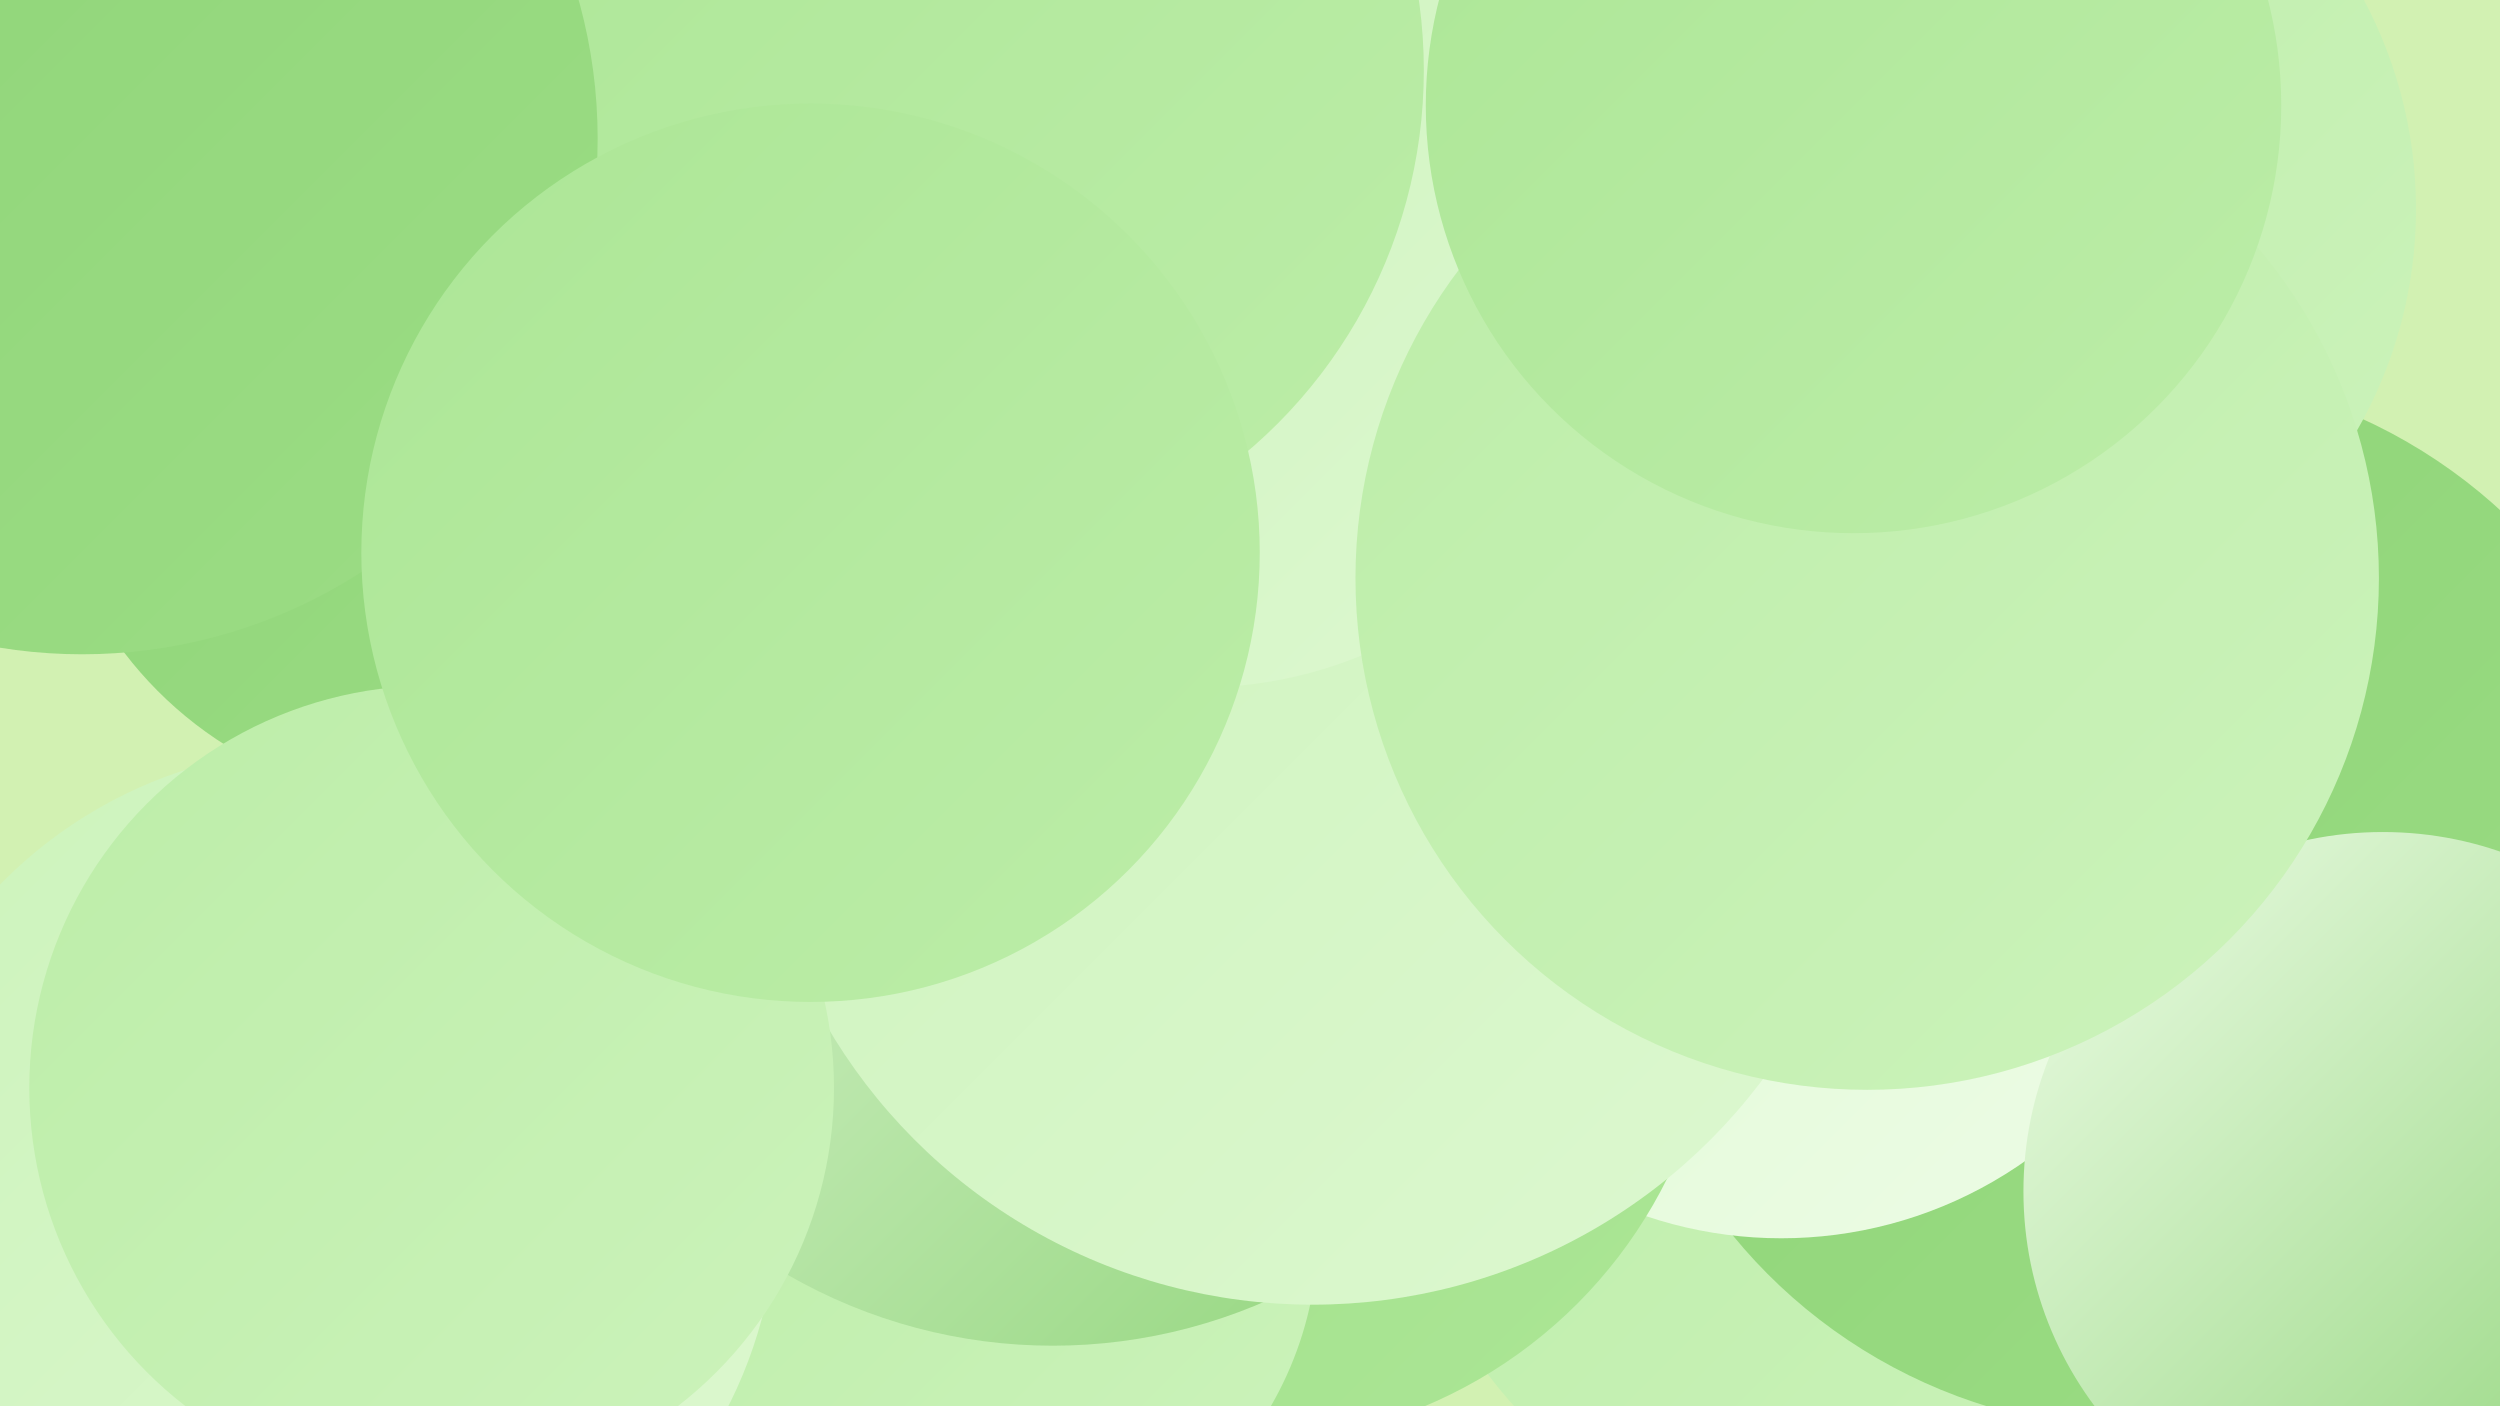 <?xml version="1.0" encoding="UTF-8"?><svg width="1280" height="720" xmlns="http://www.w3.org/2000/svg"><defs><linearGradient id="grad0" x1="0%" y1="0%" x2="100%" y2="100%"><stop offset="0%" style="stop-color:#8dd376;stop-opacity:1" /><stop offset="100%" style="stop-color:#9cdd85;stop-opacity:1" /></linearGradient><linearGradient id="grad1" x1="0%" y1="0%" x2="100%" y2="100%"><stop offset="0%" style="stop-color:#9cdd85;stop-opacity:1" /><stop offset="100%" style="stop-color:#ace696;stop-opacity:1" /></linearGradient><linearGradient id="grad2" x1="0%" y1="0%" x2="100%" y2="100%"><stop offset="0%" style="stop-color:#ace696;stop-opacity:1" /><stop offset="100%" style="stop-color:#bceda8;stop-opacity:1" /></linearGradient><linearGradient id="grad3" x1="0%" y1="0%" x2="100%" y2="100%"><stop offset="0%" style="stop-color:#bceda8;stop-opacity:1" /><stop offset="100%" style="stop-color:#ccf3bb;stop-opacity:1" /></linearGradient><linearGradient id="grad4" x1="0%" y1="0%" x2="100%" y2="100%"><stop offset="0%" style="stop-color:#ccf3bb;stop-opacity:1" /><stop offset="100%" style="stop-color:#ddf8d0;stop-opacity:1" /></linearGradient><linearGradient id="grad5" x1="0%" y1="0%" x2="100%" y2="100%"><stop offset="0%" style="stop-color:#ddf8d0;stop-opacity:1" /><stop offset="100%" style="stop-color:#edfce6;stop-opacity:1" /></linearGradient><linearGradient id="grad6" x1="0%" y1="0%" x2="100%" y2="100%"><stop offset="0%" style="stop-color:#edfce6;stop-opacity:1" /><stop offset="100%" style="stop-color:#8dd376;stop-opacity:1" /></linearGradient></defs><rect width="1280" height="720" fill="#d2f1b2" /><circle cx="981" cy="536" r="276" fill="url(#grad3)" /><circle cx="1024" cy="221" r="182" fill="url(#grad6)" /><circle cx="1097" cy="461" r="271" fill="url(#grad0)" /><circle cx="912" cy="417" r="217" fill="url(#grad5)" /><circle cx="635" cy="495" r="244" fill="url(#grad1)" /><circle cx="493" cy="629" r="182" fill="url(#grad3)" /><circle cx="1220" cy="610" r="184" fill="url(#grad6)" /><circle cx="539" cy="417" r="272" fill="url(#grad6)" /><circle cx="221" cy="214" r="198" fill="url(#grad0)" /><circle cx="849" cy="56" r="208" fill="url(#grad3)" /><circle cx="672" cy="380" r="288" fill="url(#grad4)" /><circle cx="166" cy="615" r="232" fill="url(#grad4)" /><circle cx="614" cy="133" r="219" fill="url(#grad4)" /><circle cx="473" cy="36" r="256" fill="url(#grad2)" /><circle cx="42" cy="71" r="264" fill="url(#grad0)" /><circle cx="221" cy="557" r="206" fill="url(#grad3)" /><circle cx="1009" cy="107" r="228" fill="url(#grad3)" /><circle cx="956" cy="296" r="262" fill="url(#grad3)" /><circle cx="415" cy="283" r="230" fill="url(#grad2)" /><circle cx="949" cy="54" r="219" fill="url(#grad2)" /></svg>